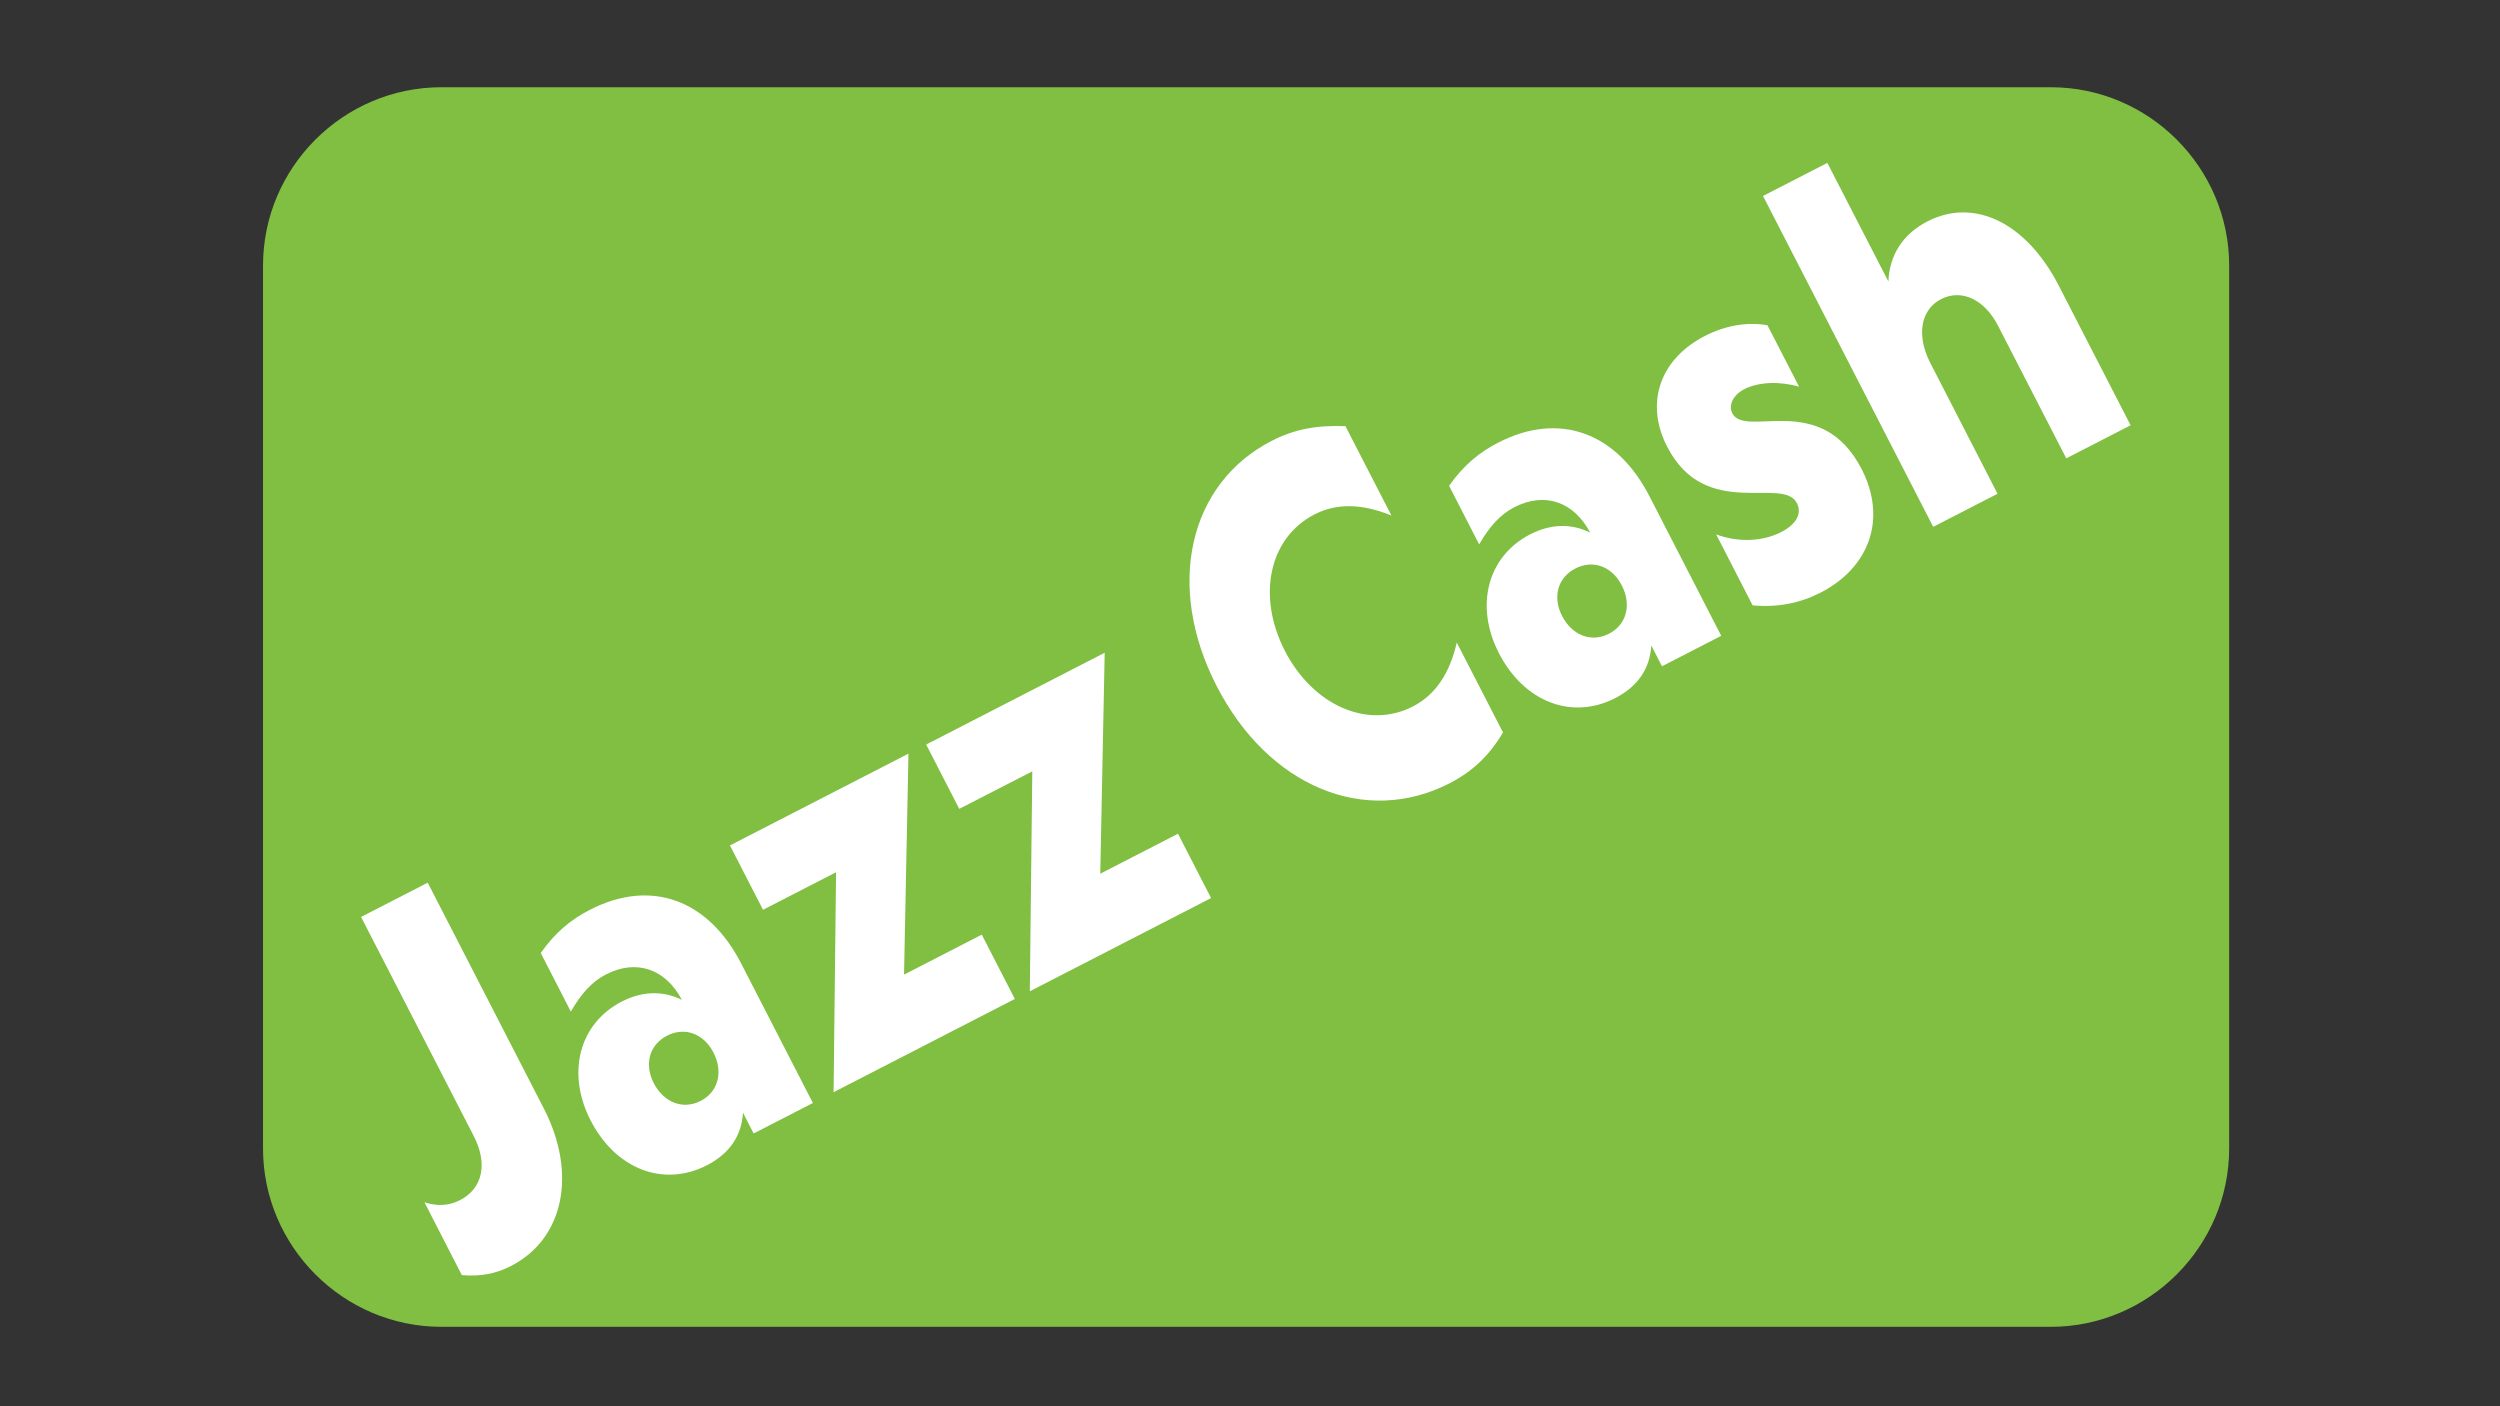 <svg xmlns="http://www.w3.org/2000/svg" xmlns:xlink="http://www.w3.org/1999/xlink" id="Layer_1" x="0px" y="0px" viewBox="0 0 1920 1080" style="enable-background:new 0 0 1920 1080;" xml:space="preserve"><rect x="0" y="0" width="1920" height="1080" fill="#333333" stroke="none"/> <style type="text/css"> .st0{fill:#80BF41;} .st1{fill:#FFFFFF;} </style> <path class="st0" d="M1575,1019H339c-75.4,0-137-61.7-137-137V204c0-75.4,61.6-137,137-137h1236c75.3,0,137,61.6,137,137v678 C1712,957.3,1650.3,1019,1575,1019z"></path> <path class="st1" d="M354.7,979.3l-28.7-55.9c10,3.1,18.9,2.7,27.3-1.7c17.5-9,21.4-28,10.6-49.1l-86.6-168.4l51.2-26.3l89.2,173.5 c25.6,49.7,15.5,99.9-25.1,120.8C380.2,978.6,368.6,980.4,354.7,979.3z"></path> <path class="st1" d="M453.6,860.5c-18.7-36.3-8.9-74.4,23.9-91.3c15.7-8.1,31.8-8.5,46.2-1.3c-12.6-23.8-34.9-31.6-58.4-19.5 c-10.8,5.6-19,14.8-26.9,28.5l-23.1-45c11-15.7,23.3-25.8,37.8-33.2c47.3-24.3,91.4-7.5,116.5,42l54.7,106.4l-45.5,23.4l-8.2-16 c-1,18-10.5,31.5-27.6,40.4C509.5,912.1,472.8,897.9,453.6,860.5z M538.1,845.5c13.6-7,17.5-22.3,9.8-37.2 c-7.5-14.5-22-19.9-35.6-12.9s-17.7,21.9-10.2,36.5C509.8,846.7,524.5,852.5,538.1,845.5z"></path> <path class="st1" d="M642.1,669.9l-56.1,28.8l-25.4-49.4l137.1-70.5l-3.4,169.7l59.7-30.7l25.4,49.4l-139.2,71.6L642.1,669.9z"></path> <path class="st1" d="M792.8,592.4l-56.1,28.8l-25.4-49.4l137.1-70.5l-3.4,169.7l59.7-30.7l25.4,49.4l-139.2,71.6L792.8,592.4z"></path> <path class="st1" d="M934.4,526.9c-39.6-77-21.4-155.6,42.2-188.3c17.8-9.1,34.2-12.1,56.7-11.3l35.3,68.6 c-23.1-9.3-42.2-9.5-59.1-0.8c-34.7,17.8-44.5,62.4-22.7,104.8c21.7,42.1,63.8,60.4,98.2,42.7c17.2-8.8,28.3-25.1,33.8-49.1l35.5,69 c-10.6,17.9-23.2,29.8-40.9,39C1048.3,635,974,603.9,934.4,526.9z"></path> <path class="st1" d="M1151.2,501.7c-18.7-36.3-8.9-74.4,23.9-91.3c15.7-8.1,31.8-8.6,46.2-1.3c-12.6-23.8-34.9-31.6-58.4-19.5 c-10.8,5.6-19,14.8-26.9,28.5l-23.1-45c11-15.7,23.3-25.8,37.8-33.2c47.3-24.3,91.4-7.5,116.5,42l54.7,106.4l-45.5,23.4l-8.2-16 c-1,18-10.5,31.5-27.6,40.4C1207.1,553.3,1170.5,539.1,1151.2,501.7z M1235.7,486.7c13.6-7,17.5-22.3,9.8-37.2 c-7.5-14.5-22-19.9-35.6-12.9c-13.6,7-17.7,21.9-10.2,36.5C1207.4,488,1222.2,493.7,1235.7,486.7z"></path> <path class="st1" d="M1346,464.9l-28-54.5c16.5,6.2,35.3,5.7,49.8-1.7c11.8-6,16.3-14.3,12.2-22.3c-10.8-21.1-70.1,14-99.6-43.3 c-17.4-33.8-5.4-67.5,29-85.1c15.4-7.9,32.1-11,48-8.2l24.3,47.2c-14.8-4.3-30.9-3.8-42.1,1.9c-8.7,4.5-12.3,12.3-9.2,18.5 c10.1,19.6,68.1-18,99.4,43c19.2,37.4,6.6,75.1-31.7,94.8C1382.2,463.3,1364.9,466.7,1346,464.9z"></path> <path class="st1" d="M1354,150.5l49.4-25.4l46.9,91.1c0.7-20.1,11-36.4,30-46.2c35.9-18.4,75.9,0.9,100.9,49.5l55.1,107.1 l-49.4,25.4l-52.5-102c-10.3-20-27.9-28.3-43.6-20.3s-19.2,27.8-8.4,48.9l51.7,100.6l-49.4,25.4L1354,150.5z"></path> </svg>